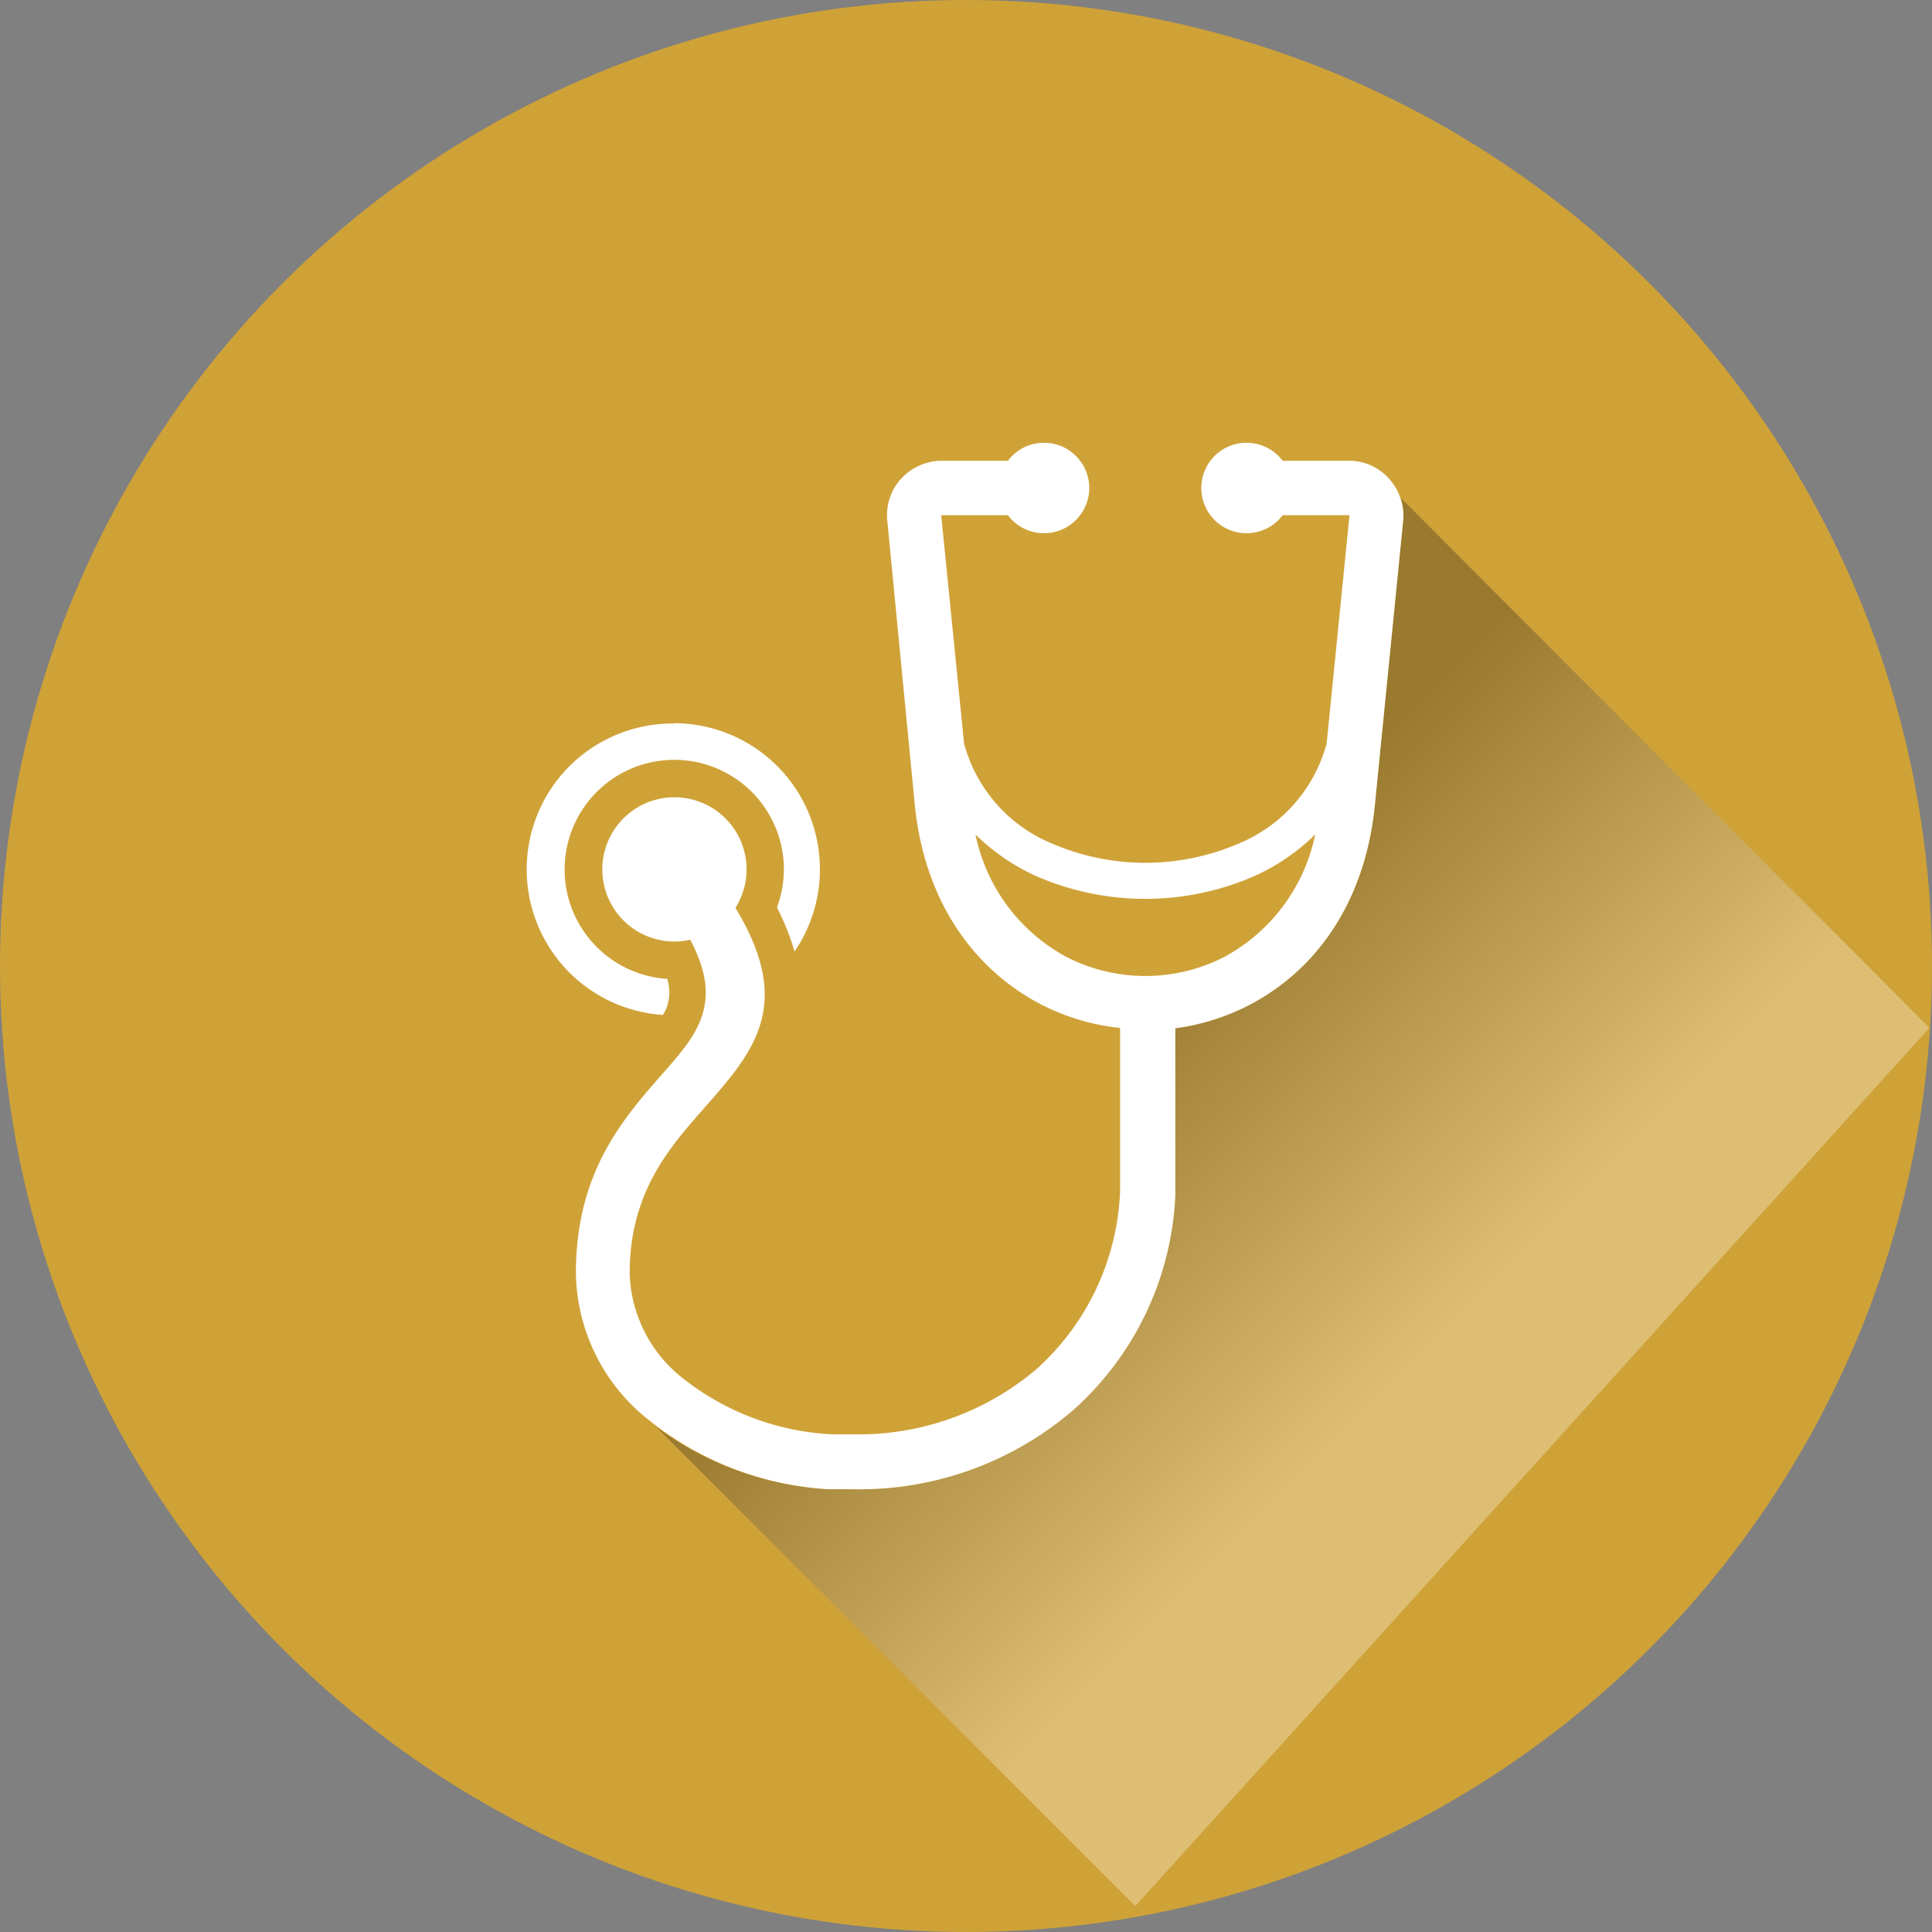 <svg xmlns="http://www.w3.org/2000/svg" xmlns:xlink="http://www.w3.org/1999/xlink" viewBox="0 0 120 120"><rect x="0" y="0" width="120" height="120" fill="#808080" stroke="none"/><defs><style>.cls-1{isolation:isolate;}.cls-2{fill:#cfa237;}.cls-3{opacity:0.3;mix-blend-mode:multiply;fill:url(#linear-gradient);}.cls-4{fill:#fff;}</style><linearGradient id="linear-gradient" x1="64.71" y1="60.55" x2="93.06" y2="88.9" gradientUnits="userSpaceOnUse"><stop offset="0.11" stop-color="#1d1d1b"/><stop offset="0.83" stop-color="#fff"/></linearGradient></defs><g class="cls-1"><g id="Layer_2" data-name="Layer 2"><g id="_1170px_grid" data-name="1170px grid"><circle class="cls-2" cx="60" cy="60" r="60"/><path class="cls-3" d="M87,30.92v0a3.2,3.2,0,0,1,.15,1.38L85.39,50.05c-.62,6.18-3.8,10.31-7.83,12.39A14.08,14.08,0,0,1,73,63.87v8.94c0,.53,0,1,0,1.48A19,19,0,0,1,66.64,87.6,20.42,20.42,0,0,1,53,92.5c-.54,0-1,0-1.52,0a19.77,19.77,0,0,1-10.71-3.86l29.75,29.75,49.32-54.55Z"/><path class="cls-4" d="M41.87,44.92A9.07,9.07,0,0,1,49.35,59.1a15.09,15.09,0,0,0-1.09-2.73A7,7,0,0,0,48.69,54a6.81,6.81,0,1,0-7.25,6.8,2.78,2.78,0,0,1,0,1.69,3.87,3.87,0,0,1-.26.55,9.06,9.06,0,0,1,.69-18.1"/><path class="cls-4" d="M45.68,56.39c3.67,6.06,1.15,8.93-2,12.5-2.11,2.4-4.57,5.19-4.57,10.2a8.59,8.59,0,0,0,3.41,6.6,16.21,16.21,0,0,0,9.19,3.4c.47,0,.91,0,1.31,0a17.09,17.09,0,0,0,11.38-4.07,15.7,15.7,0,0,0,5.17-11c0-.45,0-.88,0-1.27v-8.9a13.92,13.92,0,0,1-4.92-1.47c-4-2.08-7.21-6.21-7.83-12.39L55.11,32.33a3.35,3.35,0,0,1,2-3.41,3.21,3.21,0,0,1,1.36-.3H62.6a2.81,2.81,0,1,1,0,3.38H58.46l1.42,14.18a9.34,9.34,0,0,0,5.5,6.23,14.65,14.65,0,0,0,11.52,0,9.34,9.34,0,0,0,5.5-6.23L83.82,32H79.67a2.81,2.81,0,1,1,0-3.38h4.15a3.21,3.21,0,0,1,1.36.3A3.42,3.42,0,0,1,87,31a3.2,3.2,0,0,1,.15,1.38L85.39,50.05c-.63,6.18-3.8,10.31-7.83,12.39A14.08,14.08,0,0,1,73,63.87v8.94c0,.54,0,1,0,1.48A19,19,0,0,1,66.64,87.6,20.37,20.37,0,0,1,53,92.5c-.54,0-1,0-1.52,0A19.64,19.64,0,0,1,40.4,88.28a11.83,11.83,0,0,1-4.63-9.19c0-6.28,2.91-9.58,5.4-12.42,2.1-2.38,3.81-4.34,1.7-8.3a4.64,4.64,0,0,1-1,.11,4.48,4.48,0,1,1,3.81-2.09m14.91-4.56a11.19,11.19,0,0,0,5.67,7.62,10.76,10.76,0,0,0,9.76,0,11.21,11.21,0,0,0,5.67-7.62,13,13,0,0,1-3.88,2.63,16.95,16.95,0,0,1-13.35,0,12.93,12.93,0,0,1-3.87-2.63M83.82,32h0M58.45,32h0"/></g></g></g></svg>
